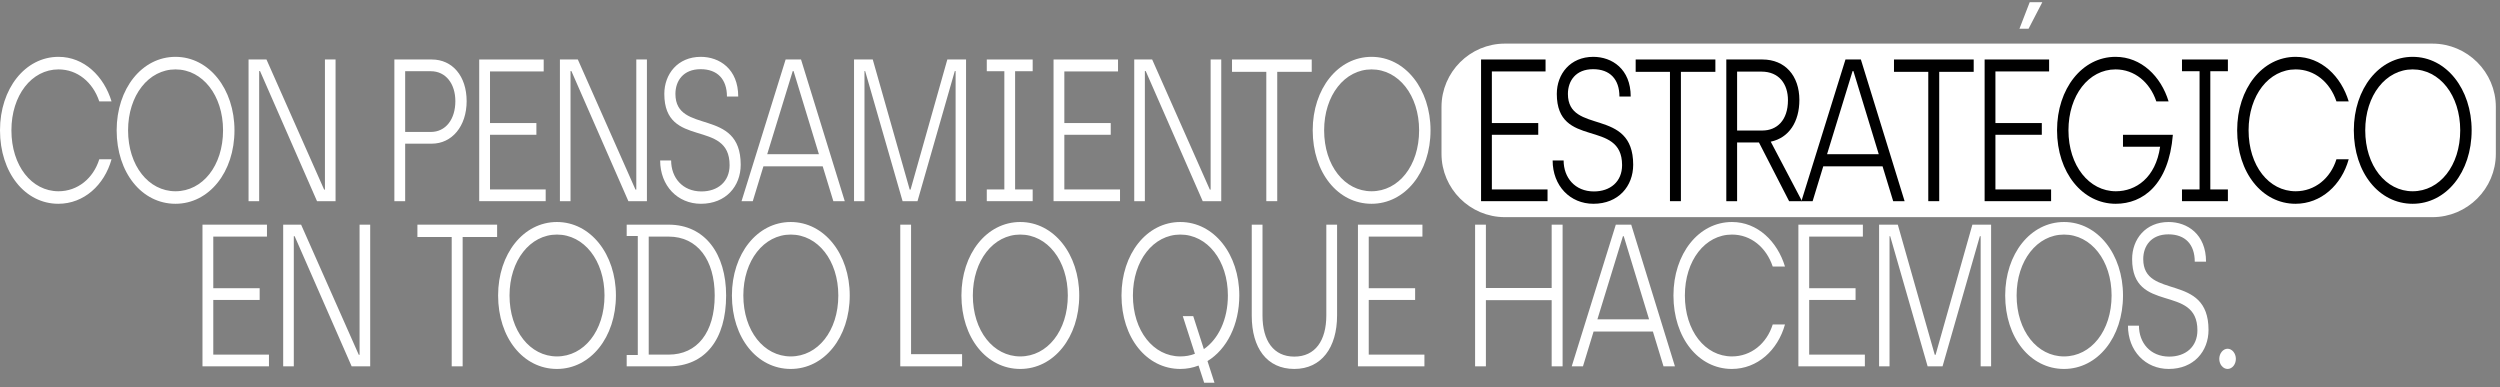 <svg width="355" height="55" viewBox="0 0 355 55" fill="none" xmlns="http://www.w3.org/2000/svg">
<rect x="0" y="0" width="355" height="55" fill="#808080" stroke="none"/>
<path d="M345.408 30.169H213.695C209.11 30.169 205.36 26.424 205.36 21.848V15.182C205.36 10.606 209.11 6.86 213.695 6.86L345.408 6.861C349.991 6.861 353.742 10.606 353.742 15.182V21.848C353.742 26.424 349.991 30.169 345.408 30.169Z" fill="white"/>
<path d="M345.408 30.169H213.695C209.11 30.169 205.36 26.424 205.36 21.848V15.182C205.36 10.606 209.11 6.86 213.695 6.86L345.408 6.861C349.991 6.861 353.742 10.606 353.742 15.182V21.848C353.742 26.424 349.991 30.169 345.408 30.169Z" stroke="white" stroke-width="1.333" stroke-miterlimit="10"/>
<path d="M8.283 28.937C11.928 28.937 14.826 26.267 15.838 22.618H14.097C13.248 25.344 11.011 27.159 8.308 27.159C4.494 27.159 1.621 23.535 1.621 18.504C1.621 13.536 4.494 9.855 8.308 9.855C10.992 9.855 13.179 11.664 14.097 14.396H15.838C14.757 10.835 11.954 8.071 8.308 8.071C3.576 8.071 0 12.587 0 18.504C0 24.515 3.551 28.937 8.283 28.937Z" fill="white"/>
<path d="M24.918 28.937C29.675 28.937 33.295 24.458 33.295 18.504C33.295 12.644 29.694 8.071 24.918 8.071C20.166 8.071 16.565 12.587 16.565 18.504C16.565 24.515 20.141 28.937 24.918 28.937ZM24.918 27.159C21.109 27.159 18.187 23.535 18.187 18.504C18.187 13.536 21.109 9.855 24.918 9.855C28.758 9.855 31.674 13.536 31.674 18.504C31.674 23.535 28.758 27.159 24.918 27.159Z" fill="white"/>
<path d="M35.294 28.566H36.802V10.087H36.922L45.016 28.566H47.65V8.448H46.141V26.927H46.028L37.839 8.448H35.294V28.566Z" fill="white"/>
<path d="M56 28.566H57.534V20.401H61.317C64.171 20.401 66.263 17.932 66.263 14.365C66.263 10.803 64.24 8.448 61.317 8.448H56V28.566ZM57.534 18.736V10.113H61.179C63.297 10.113 64.661 11.896 64.661 14.365C64.661 16.927 63.297 18.736 61.179 18.736H57.534Z" fill="white"/>
<path d="M68.048 28.566H77.487V26.901H69.581V19.138H76.168V17.474H69.581V10.144H77.204V8.448H68.048V28.566Z" fill="white"/>
<path d="M79.507 28.566H81.015V10.087H81.135L89.23 28.566H91.863V8.448H90.354V26.927H90.241L82.052 8.448H79.507V28.566Z" fill="white"/>
<path d="M99.53 28.937C103.087 28.937 105.18 26.437 105.18 23.391C105.18 15.175 95.91 19.195 95.91 13.335C95.91 11.494 97.016 9.824 99.486 9.824C101.887 9.824 103.226 11.262 103.226 13.705H104.828C104.828 9.799 102.17 8.071 99.511 8.071C96.237 8.071 94.333 10.515 94.333 13.335C94.333 21.211 103.603 16.808 103.603 23.447C103.603 25.809 101.912 27.184 99.606 27.184C96.897 27.184 95.301 25.206 95.301 22.788H93.742C93.742 26.38 96.218 28.937 99.53 28.937Z" fill="white"/>
<path d="M105.299 28.566H106.895L108.404 23.623H116.825L118.334 28.566H119.955L113.746 8.448H111.559L105.299 28.566ZM108.944 21.896L112.571 10.087H112.684L116.285 21.896H108.944Z" fill="white"/>
<path d="M121.273 28.566H122.756V10.087H122.85L128.167 28.566H130.285L135.583 10.087H135.696V28.566H137.179V8.448H134.521L129.298 26.927H129.179L123.931 8.448H121.273V28.566Z" fill="white"/>
<path d="M140.123 28.566H146.64V26.901H144.145V10.113H146.64V8.448H140.123V10.113H142.618V26.901H140.123V28.566Z" fill="white"/>
<path d="M149.603 28.566H159.043V26.901H151.136V19.138H157.723V17.474H151.136V10.144H158.76V8.448H149.603V28.566Z" fill="white"/>
<path d="M161.062 28.566H162.571V10.087H162.69L170.785 28.566H173.418V8.448H171.91V26.927H171.797L163.608 8.448H161.062V28.566Z" fill="white"/>
<path d="M179.816 28.566H181.368V10.2H186.264V8.448H174.945V10.2H179.816V28.566Z" fill="white"/>
<path d="M194.758 28.937C199.515 28.937 203.135 24.458 203.135 18.504C203.135 12.644 199.534 8.071 194.758 8.071C190.006 8.071 186.405 12.587 186.405 18.504C186.405 24.515 189.981 28.937 194.758 28.937ZM194.758 27.159C190.949 27.159 188.027 23.535 188.027 18.504C188.027 13.536 190.949 9.855 194.758 9.855C198.598 9.855 201.514 13.536 201.514 18.504C201.514 23.535 198.598 27.159 194.758 27.159Z" fill="white"/>
<path d="M210.311 28.566H219.75V26.902H211.844V19.139H218.431V17.474H211.844V10.144H219.468V8.448H210.311V28.566Z" fill="black"/>
<path d="M226.263 28.937C229.82 28.937 231.913 26.437 231.913 23.391C231.913 15.175 222.643 19.195 222.643 13.335C222.643 11.494 223.749 9.824 226.219 9.824C228.62 9.824 229.959 11.262 229.959 13.705H231.561C231.561 9.799 228.903 8.071 226.244 8.071C222.97 8.071 221.066 10.515 221.066 13.335C221.066 21.211 230.336 16.808 230.336 23.447C230.336 25.809 228.645 27.184 226.339 27.184C223.63 27.184 222.034 25.206 222.034 22.788H220.475C220.475 26.38 222.951 28.937 226.263 28.937Z" fill="black"/>
<path d="M237.135 28.566H238.688V10.201H243.584V8.448H232.265V10.201H237.135V28.566Z" fill="black"/>
<path d="M245.135 28.566H246.669V20.231H249.773L254.053 28.566H255.888L251.445 20.118C254.053 19.572 255.511 17.273 255.511 14.195C255.511 10.747 253.469 8.448 250.27 8.448H245.135V28.566ZM246.669 18.535V10.169H250.125C252.62 10.169 253.89 11.922 253.89 14.227C253.89 17.097 252.312 18.535 250.245 18.535H246.669Z" fill="black"/>
<path d="M255.798 28.566H257.394L258.902 23.623H267.324L268.832 28.566H270.454L264.244 8.448H262.057L255.798 28.566ZM259.443 21.896L263.069 10.088H263.182L266.783 21.896H259.443Z" fill="black"/>
<path d="M273.816 28.566H275.369V10.201H280.265V8.448H268.946V10.201H273.816V28.566Z" fill="black"/>
<path d="M281.816 28.566H291.256V26.902H283.35V19.139H289.936V17.474H283.35V10.144H290.973V8.448H281.816V28.566Z" fill="black"/>
<path d="M300.434 28.937C304.292 28.937 307.963 26.236 308.547 19.138H301.464V20.834H306.737C306.102 25.262 303.281 27.159 300.452 27.159C296.663 27.159 293.721 23.535 293.721 18.504C293.721 13.536 296.594 9.855 300.408 9.855C303.092 9.855 305.279 11.664 306.197 14.396H307.938C306.857 10.835 304.054 8.071 300.408 8.071C295.676 8.071 292.1 12.587 292.1 18.504C292.1 24.515 295.726 28.937 300.434 28.937Z" fill="black"/>
<path d="M309.843 28.566H316.36V26.902H313.865V10.113H316.36V8.448H309.843V10.113H312.338V26.902H309.843V28.566Z" fill="black"/>
<path d="M325.961 28.937C329.606 28.937 332.503 26.267 333.515 22.618H331.774C330.926 25.344 328.688 27.159 325.986 27.159C322.171 27.159 319.299 23.535 319.299 18.504C319.299 13.536 322.171 9.855 325.986 9.855C328.669 9.855 330.856 11.664 331.774 14.396H333.515C332.434 10.835 329.631 8.071 325.986 8.071C321.253 8.071 317.677 12.587 317.677 18.504C317.677 24.515 321.228 28.937 325.961 28.937Z" fill="black"/>
<path d="M342.595 28.937C347.353 28.937 350.973 24.458 350.973 18.504C350.973 12.644 347.372 8.071 342.595 8.071C337.844 8.071 334.243 12.587 334.243 18.504C334.243 24.515 337.819 28.937 342.595 28.937ZM342.595 27.159C338.787 27.159 335.864 23.535 335.864 18.504C335.864 13.536 338.787 9.855 342.595 9.855C346.435 9.855 349.351 13.536 349.351 18.504C349.351 23.535 346.435 27.159 342.595 27.159Z" fill="black"/>
<path d="M28.753 52.019H38.192V50.355H30.286V42.592H36.872V40.927H30.286V33.597H37.909V31.901H28.753V52.019Z" fill="white"/>
<path d="M40.212 52.019H41.72V33.541H41.84L49.934 52.019H52.568V31.901H51.059V50.38H50.946L42.757 31.901H40.212V52.019Z" fill="white"/>
<path d="M64.142 52.019H65.695V33.654H70.591V31.901H59.272V33.654H64.142V52.019Z" fill="white"/>
<path d="M79.084 52.39C83.841 52.39 87.461 47.912 87.461 41.957C87.461 36.097 83.86 31.525 79.084 31.525C74.333 31.525 70.731 36.041 70.731 41.957C70.731 47.968 74.308 52.39 79.084 52.39ZM79.084 50.612C75.275 50.612 72.353 46.988 72.353 41.957C72.353 36.989 75.275 33.309 79.084 33.309C82.924 33.309 85.84 36.989 85.84 41.957C85.84 46.988 82.924 50.612 79.084 50.612Z" fill="white"/>
<path d="M88.989 52.02H94.947C100.144 52.02 103.11 48.194 103.11 41.957C103.11 36.097 100.144 31.902 94.947 31.902H88.989V33.51H90.566V50.412H88.989V52.02ZM92.118 50.355V33.597H94.947C99.038 33.597 101.489 36.901 101.489 41.957C101.489 47.221 98.994 50.355 94.947 50.355H92.118Z" fill="white"/>
<path d="M112.285 52.39C117.042 52.39 120.662 47.912 120.662 41.957C120.662 36.097 117.061 31.525 112.285 31.525C107.533 31.525 103.932 36.041 103.932 41.957C103.932 47.968 107.508 52.39 112.285 52.39ZM112.285 50.612C108.476 50.612 105.554 46.988 105.554 41.957C105.554 36.989 108.476 33.309 112.285 33.309C116.125 33.309 119.041 36.989 119.041 41.957C119.041 46.988 116.125 50.612 112.285 50.612Z" fill="white"/>
<path d="M127.838 52.02H136.617V50.292H129.371V31.902H127.838V52.02Z" fill="white"/>
<path d="M144.874 52.39C149.632 52.39 153.252 47.912 153.252 41.957C153.252 36.097 149.651 31.525 144.874 31.525C140.123 31.525 136.522 36.041 136.522 41.957C136.522 47.968 140.098 52.39 144.874 52.39ZM144.874 50.612C141.066 50.612 138.143 46.988 138.143 41.957C138.143 36.989 141.066 33.309 144.874 33.309C148.714 33.309 151.63 36.989 151.63 41.957C151.63 46.988 148.714 50.612 144.874 50.612Z" fill="white"/>
<path d="M170.991 54.35H172.456L171.463 51.272C174.197 49.608 175.982 46.128 175.982 41.957C175.982 36.097 172.38 31.525 167.604 31.525C162.853 31.525 159.252 36.041 159.252 41.957C159.252 47.968 162.828 52.39 167.604 52.39C168.522 52.39 169.395 52.221 170.193 51.906L170.991 54.35ZM167.604 50.612C163.795 50.612 160.873 46.988 160.873 41.957C160.873 36.989 163.795 33.309 167.604 33.309C171.444 33.309 174.36 36.989 174.36 41.957C174.36 45.38 172.996 48.169 170.947 49.576L169.439 44.891H167.956L169.678 50.236C169.018 50.493 168.333 50.612 167.604 50.612Z" fill="white"/>
<path d="M183.794 52.39C187.653 52.39 189.865 49.344 189.865 44.803V31.902H188.338V44.778C188.338 48.37 186.76 50.638 183.794 50.638C180.827 50.638 179.275 48.37 179.275 44.803V31.902H177.748V44.834C177.748 49.407 179.891 52.39 183.794 52.39Z" fill="white"/>
<path d="M192.828 52.02H202.268V50.355H194.361V42.592H200.948V40.927H194.361V33.597H201.985V31.902H192.828V52.02Z" fill="white"/>
<path d="M209.464 52.02H210.997V42.623H220.336V52.02H221.889V31.902H220.336V40.896H210.997V31.902H209.464V52.02Z" fill="white"/>
<path d="M223.185 52.02H224.781L226.29 47.076H234.711L236.219 52.02H237.841L231.632 31.902H229.445L223.185 52.02ZM226.83 45.349L230.456 33.541H230.57L234.171 45.349H226.83Z" fill="white"/>
<path d="M245.914 52.39C249.559 52.39 252.456 49.721 253.468 46.071H251.727C250.878 48.797 248.641 50.612 245.939 50.612C242.124 50.612 239.252 46.988 239.252 41.957C239.252 36.989 242.124 33.309 245.939 33.309C248.622 33.309 250.809 35.117 251.727 37.85H253.468C252.387 34.288 249.584 31.525 245.939 31.525C241.206 31.525 237.63 36.041 237.63 41.957C237.63 47.968 241.181 52.39 245.914 52.39Z" fill="white"/>
<path d="M255.371 52.02H264.81V50.355H256.904V42.592H263.49V40.927H256.904V33.597H264.527V31.902H255.371V52.02Z" fill="white"/>
<path d="M266.83 52.02H268.313V33.541H268.407L273.724 52.02H275.842L281.14 33.541H281.253V52.02H282.737V31.902H280.078L274.855 50.38H274.736L269.488 31.902H266.83V52.02Z" fill="white"/>
<path d="M293.09 52.39C297.847 52.39 301.467 47.912 301.467 41.957C301.467 36.097 297.866 31.525 293.09 31.525C288.339 31.525 284.737 36.041 284.737 41.957C284.737 47.968 288.313 52.39 293.09 52.39ZM293.09 50.612C289.281 50.612 286.359 46.988 286.359 41.957C286.359 36.989 289.281 33.309 293.09 33.309C296.93 33.309 299.846 36.989 299.846 41.957C299.846 46.988 296.93 50.612 293.09 50.612Z" fill="white"/>
<path d="M307.96 52.39C311.517 52.39 313.61 49.89 313.61 46.844C313.61 38.628 304.34 42.648 304.34 36.788C304.34 34.948 305.446 33.277 307.916 33.277C310.316 33.277 311.655 34.715 311.655 37.159H313.258C313.258 33.252 310.599 31.525 307.941 31.525C304.666 31.525 302.762 33.968 302.762 36.788C302.762 44.664 312.032 40.261 312.032 46.901C312.032 49.262 310.342 50.638 308.035 50.638C305.326 50.638 303.73 48.659 303.73 46.241H302.171C302.171 49.834 304.648 52.39 307.96 52.39Z" fill="white"/>
<path d="M316.318 52.39C316.953 52.39 317.493 51.762 317.493 50.958C317.493 50.179 316.953 49.52 316.318 49.52C315.683 49.52 315.136 50.179 315.136 50.958C315.136 51.762 315.683 52.39 316.318 52.39Z" fill="white"/>
<path d="M286.761 4.081H288.055L290.01 0.312H288.219L286.761 4.081Z" fill="white"/>
</svg>
